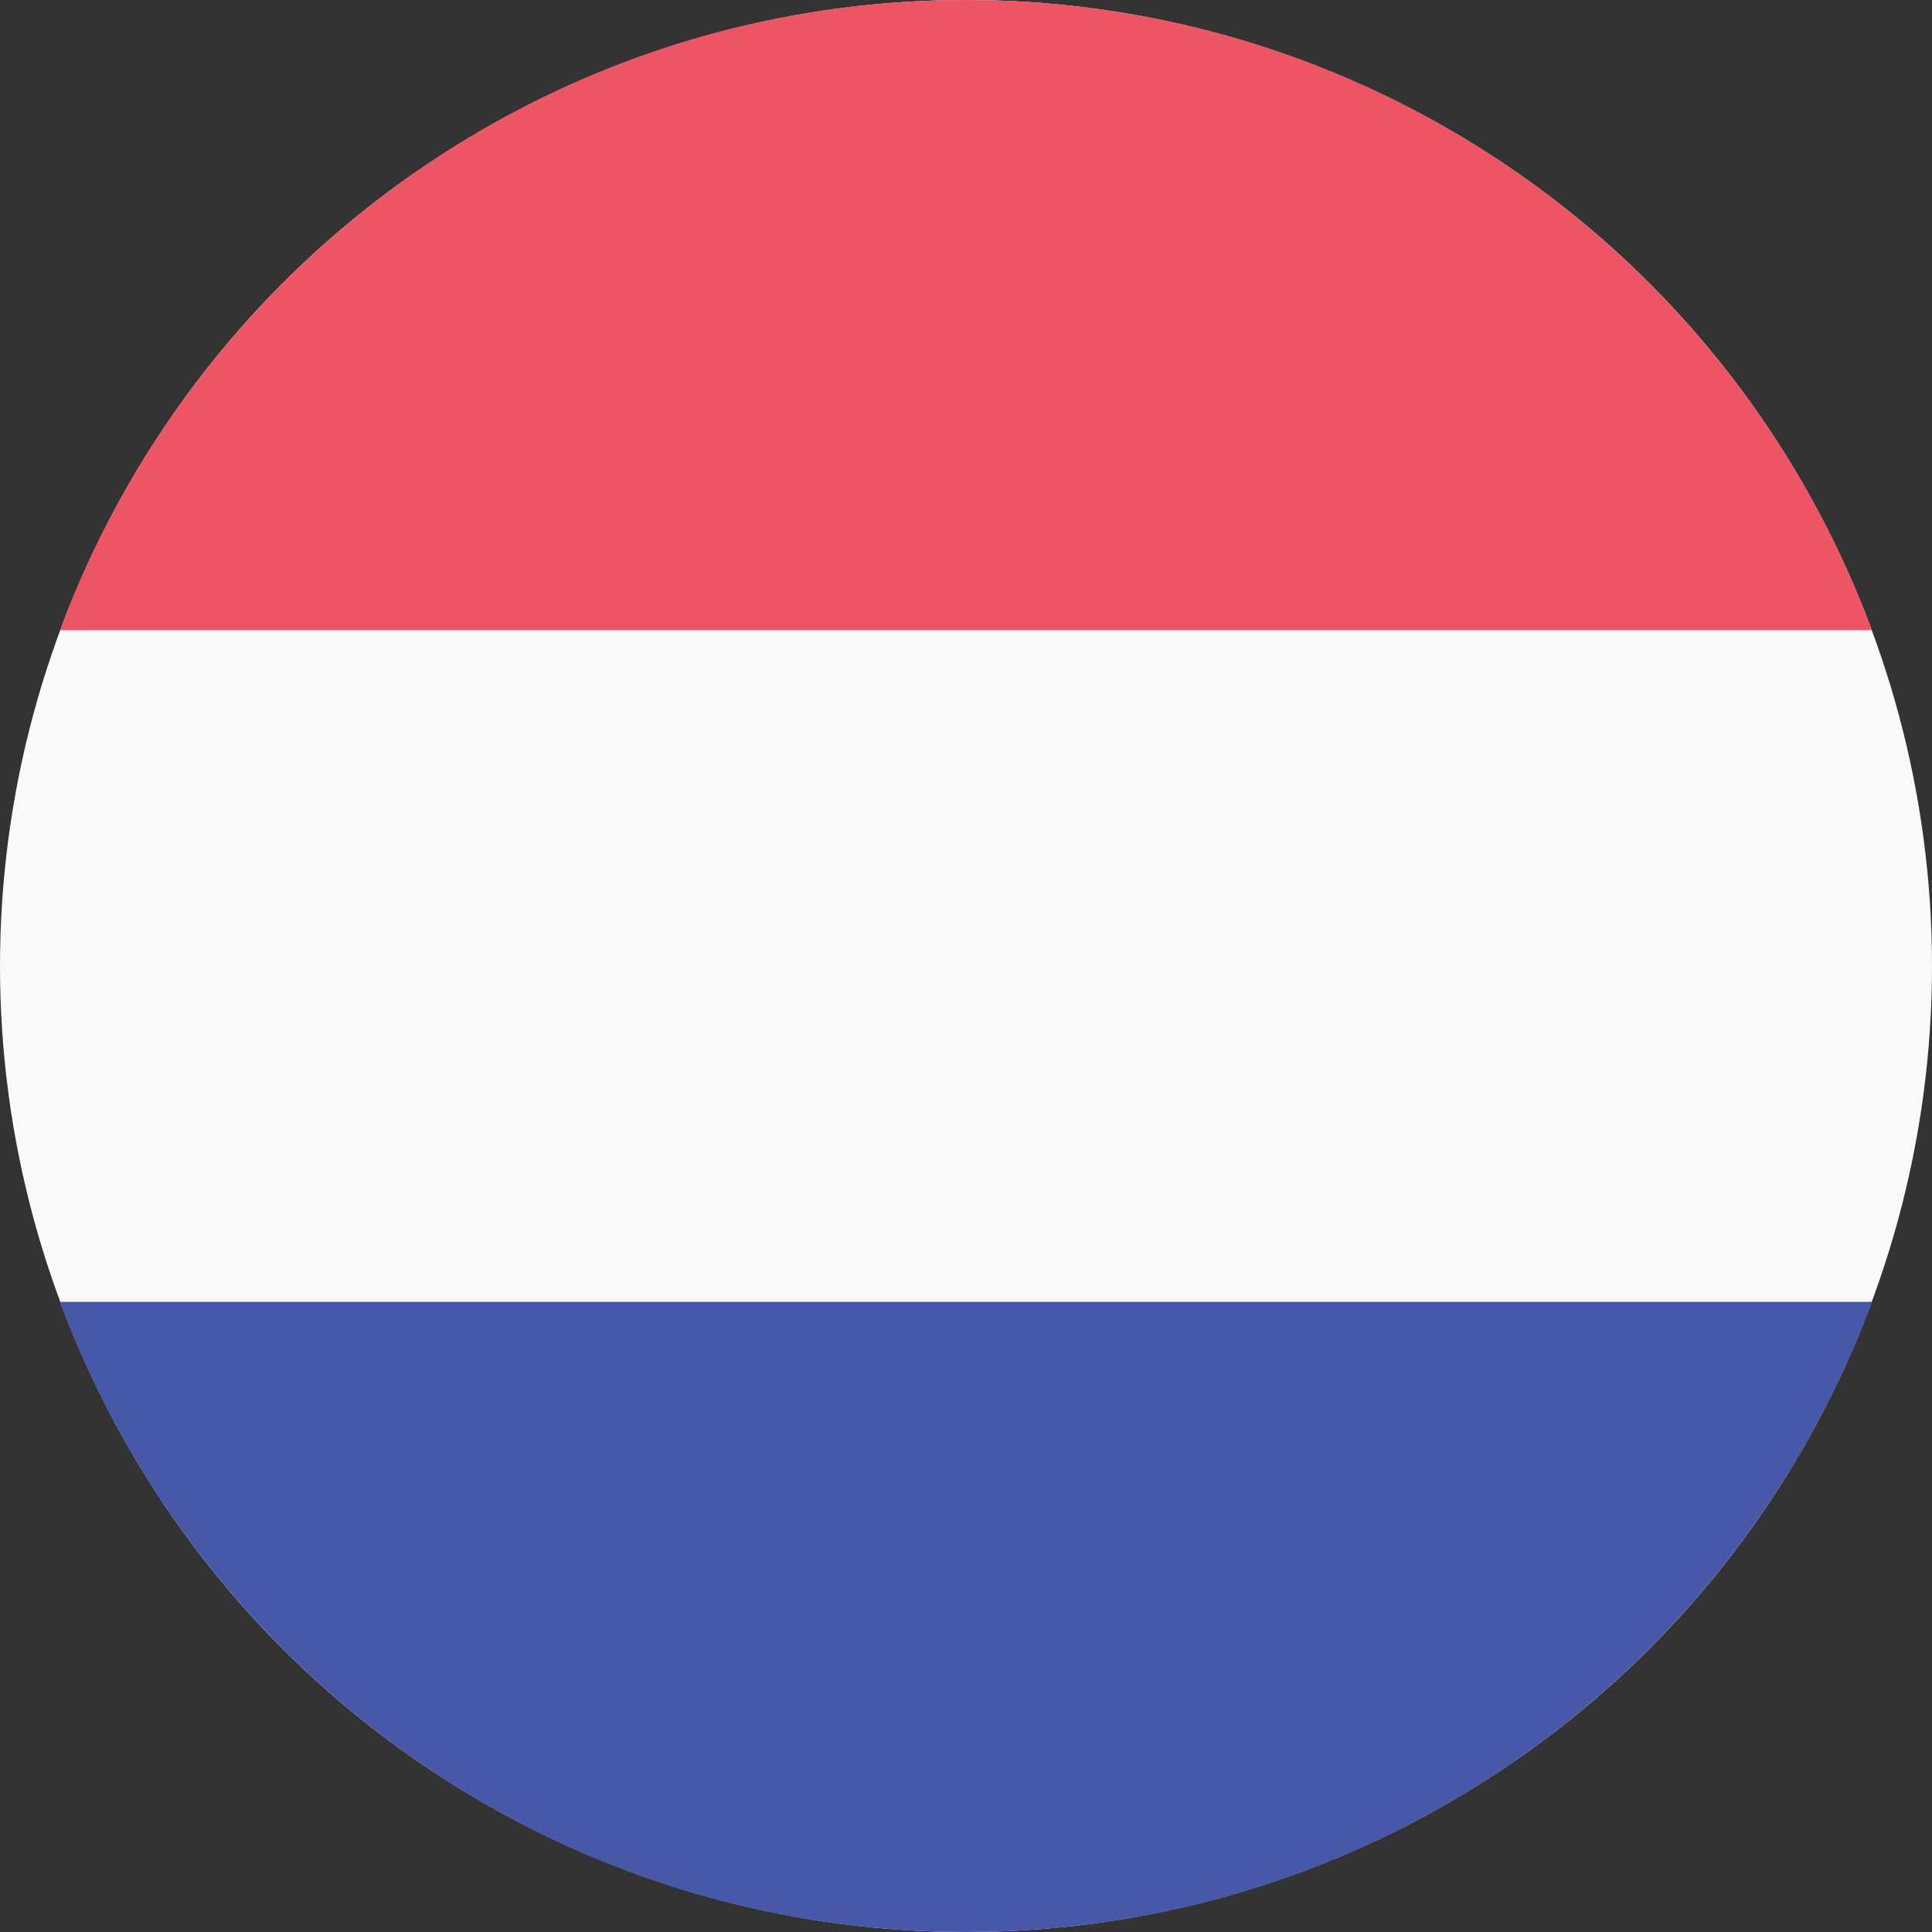 <?xml version="1.0" encoding="utf-8"?>
<svg aria-labelledby="country-NL" role="img" version="1.1" id="Layer_1" xmlns="http://www.w3.org/2000/svg" xmlns:xlink="http://www.w3.org/1999/xlink" x="0px" y="0px" viewBox="0 0 512 512" style="enable-background:new 0 0 512 512;" xml:space="preserve">
<rect x="0" y="0" width="512" height="512" fill="#333333" stroke="none"/>
<style type="text/css">
	.st0-nl{fill:#F9F9F9;}
	.st1-nl{fill:#ED5564;}
	.st2-nl{fill:#4758A9;}
</style>
<circle class="st0-nl" cx="256" cy="256" r="256"></circle>
<path class="st1-nl" d="M256,0C145.9,0,52.1,69.5,15.9,167h480.2C459.9,69.5,366.1,0,256,0z"></path>
<path class="st2-nl" d="M256,512c110.1,0,203.9-69.5,240.1-167H15.9C52.1,442.5,145.9,512,256,512z"></path>
</svg>